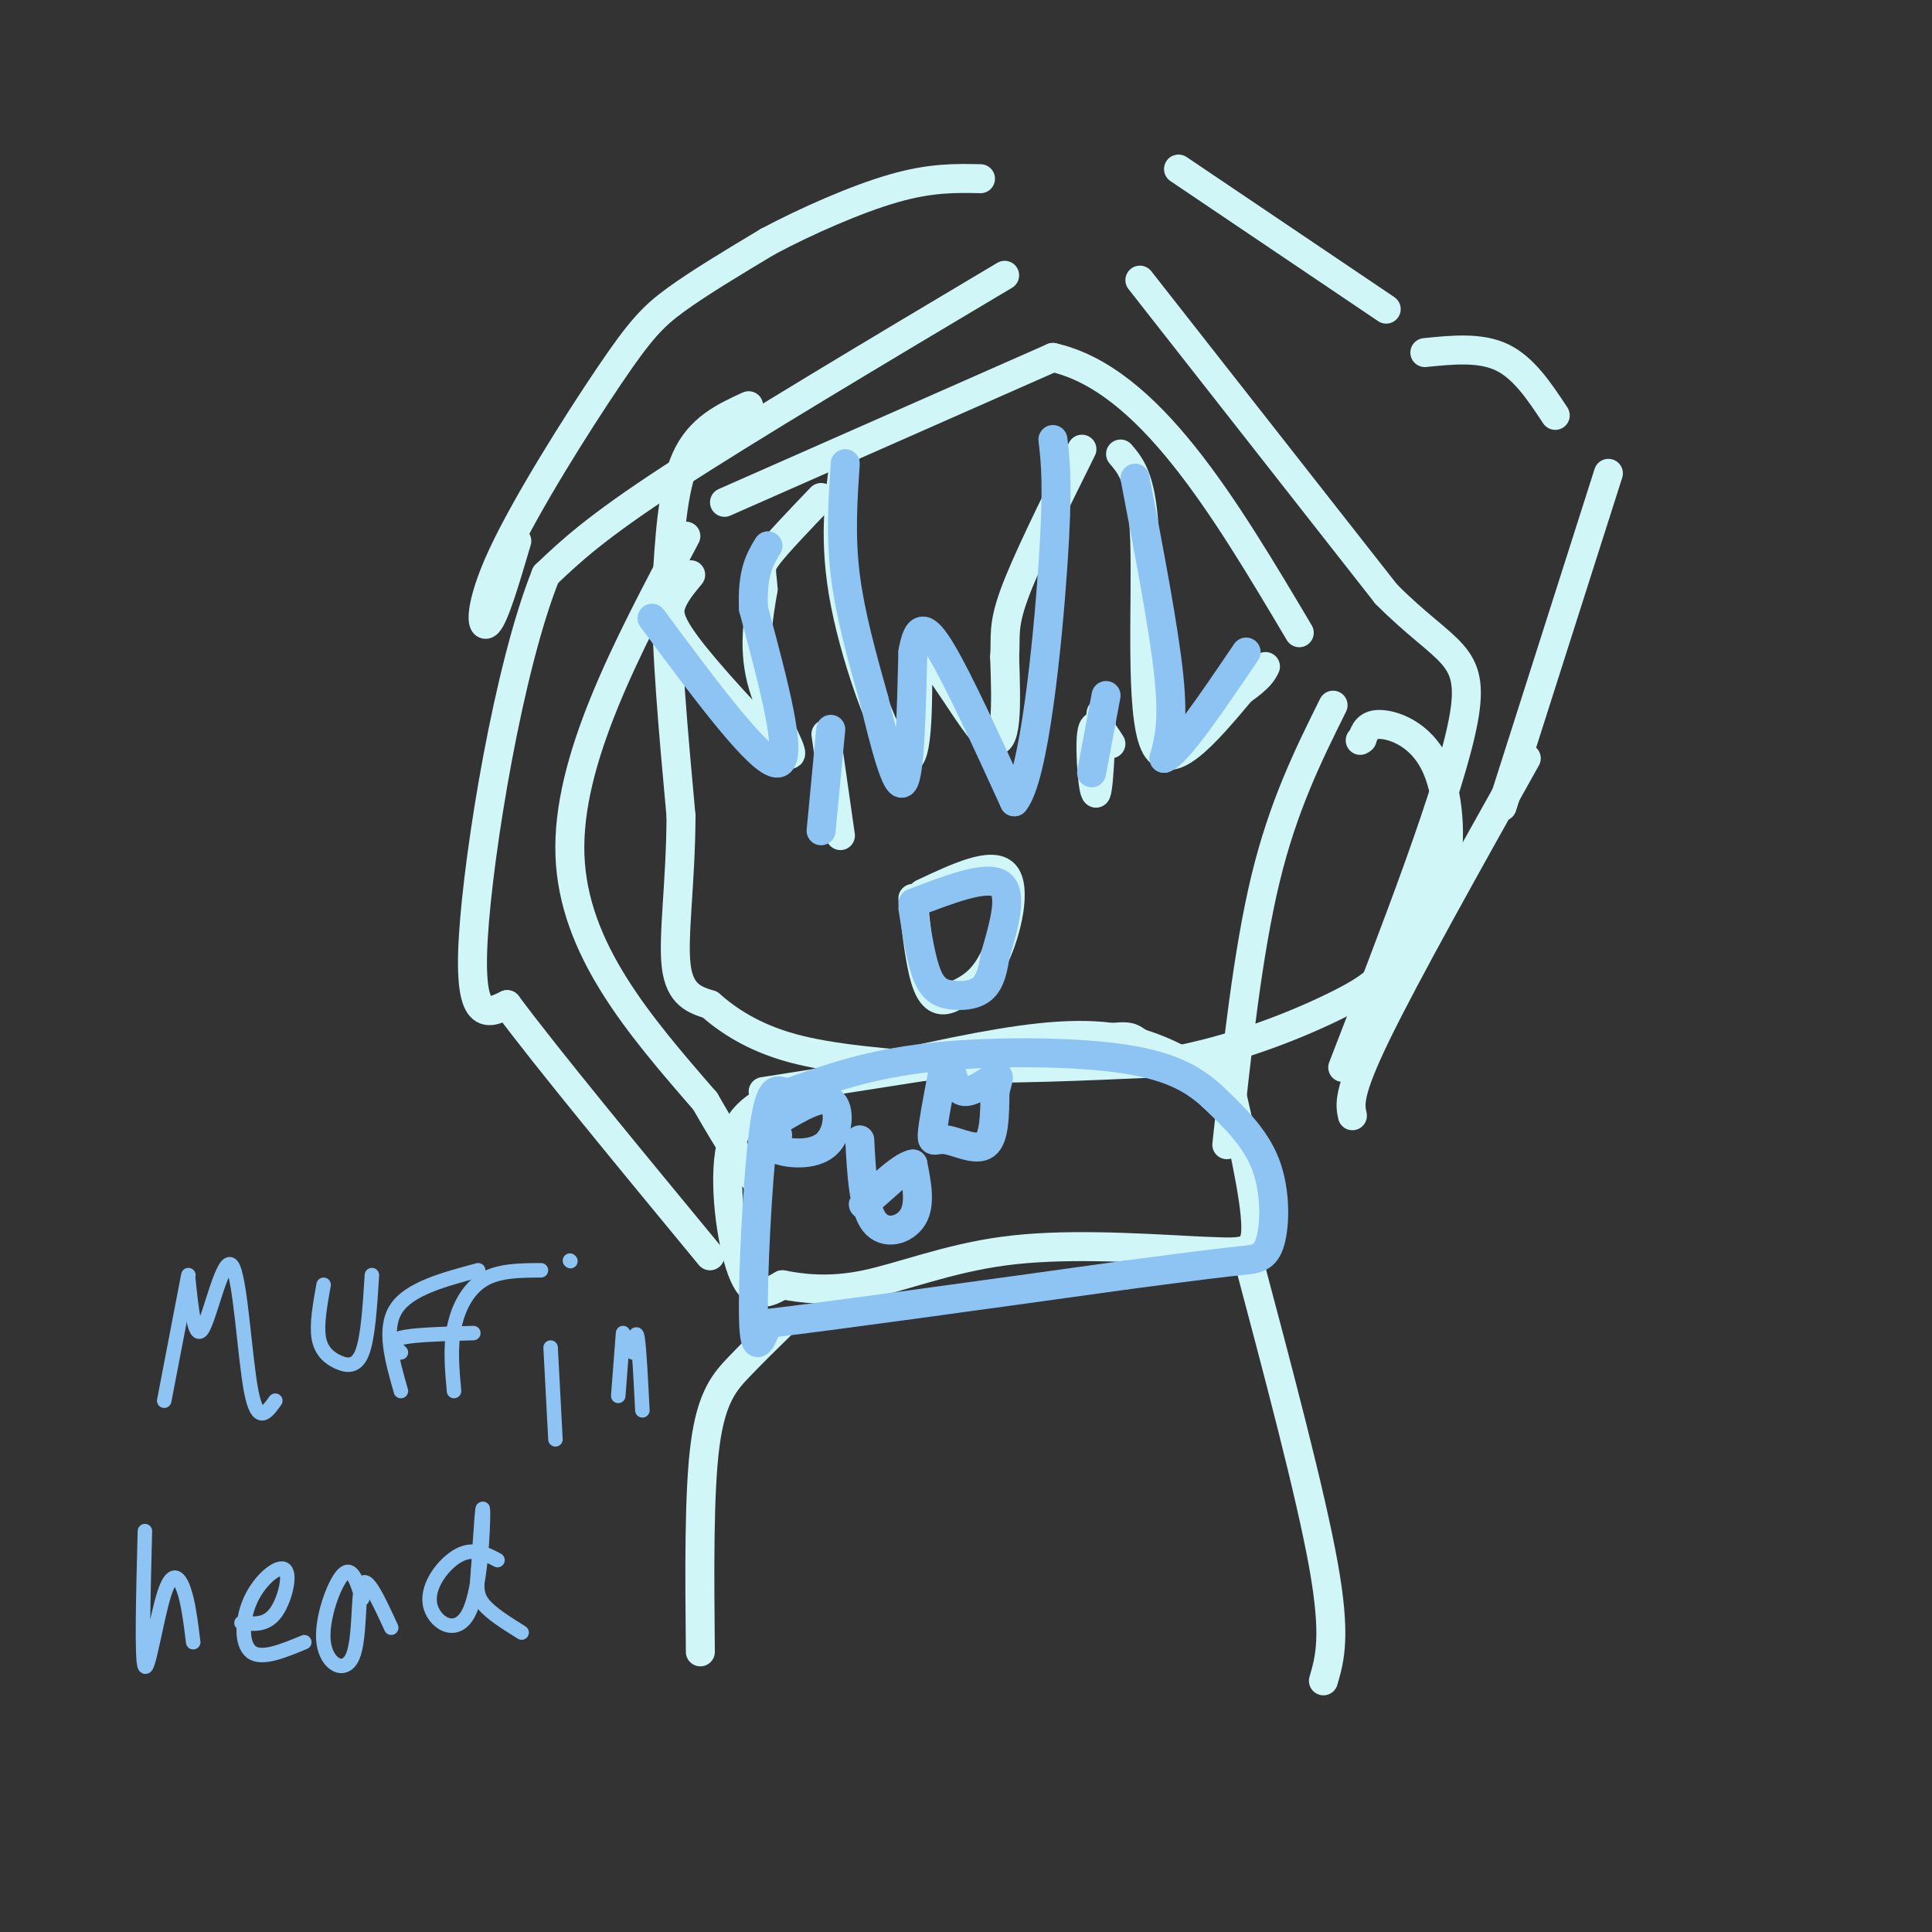 <svg viewBox='0 0 400 400' version='1.1' xmlns='http://www.w3.org/2000/svg' xmlns:xlink='http://www.w3.org/1999/xlink'><rect x="0" y="0" width="400" height="400" fill="#333333" stroke="none"/><g fill='none' stroke='#D0F6F7' stroke-width='6' stroke-linecap='round' stroke-linejoin='round'><path d='M155,84c-5.083,2.333 -10.167,4.667 -13,11c-2.833,6.333 -3.417,16.667 -4,27'/><path d='M138,122c-0.167,12.333 1.417,29.667 3,47'/><path d='M141,169c-0.067,13.844 -1.733,24.956 -1,31c0.733,6.044 3.867,7.022 7,8'/><path d='M147,208c3.489,3.067 8.711,6.733 17,9c8.289,2.267 19.644,3.133 31,4'/><path d='M195,221c12.833,0.500 29.417,-0.250 46,-1'/><path d='M241,220c14.667,-2.476 28.333,-8.167 36,-12c7.667,-3.833 9.333,-5.810 12,-10c2.667,-4.190 6.333,-10.595 10,-17'/><path d='M299,181c1.702,-7.321 0.958,-17.125 -2,-23c-2.958,-5.875 -8.131,-7.821 -11,-8c-2.869,-0.179 -3.435,1.411 -4,3'/><path d='M282,153c-0.667,0.500 -0.333,0.250 0,0'/><path d='M150,104c0.000,0.000 68.000,-30.000 68,-30'/><path d='M218,74c19.833,4.500 35.417,30.750 51,57'/><path d='M276,146c-5.167,10.417 -10.333,20.833 -14,36c-3.667,15.167 -5.833,35.083 -8,55'/><path d='M142,111c-12.333,23.250 -24.667,46.500 -24,66c0.667,19.500 14.333,35.250 28,51'/><path d='M146,228c6.500,11.333 8.750,14.167 11,17'/><path d='M236,58c0.000,0.000 51.000,65.000 51,65'/><path d='M287,123c12.600,12.689 18.600,11.911 16,26c-2.600,14.089 -13.800,43.044 -25,72'/><path d='M208,57c-26.583,15.833 -53.167,31.667 -69,42c-15.833,10.333 -20.917,15.167 -26,20'/><path d='M113,119c-7.689,19.156 -13.911,57.044 -15,75c-1.089,17.956 2.956,15.978 7,14'/><path d='M105,208c8.167,11.000 25.083,31.500 42,52'/><path d='M107,112c-2.290,7.758 -4.581,15.515 -6,17c-1.419,1.485 -1.968,-3.303 3,-14c4.968,-10.697 15.453,-27.303 22,-37c6.547,-9.697 9.156,-12.485 14,-16c4.844,-3.515 11.922,-7.758 19,-12'/><path d='M159,50c7.933,-4.222 18.267,-8.778 26,-11c7.733,-2.222 12.867,-2.111 18,-2'/><path d='M244,35c0.000,0.000 43.000,29.000 43,29'/><path d='M295,73c5.750,-0.583 11.500,-1.167 16,1c4.500,2.167 7.750,7.083 11,12'/><path d='M333,98c0.000,0.000 -22.000,69.000 -22,69'/><path d='M316,157c-12.500,22.333 -25.000,44.667 -31,57c-6.000,12.333 -5.500,14.667 -5,17'/><path d='M158,226c25.800,-4.044 51.600,-8.089 64,-10c12.400,-1.911 11.400,-1.689 14,0c2.600,1.689 8.800,4.844 15,8'/><path d='M251,224c0.167,-0.464 -6.917,-5.625 -15,-8c-8.083,-2.375 -17.167,-1.964 -29,0c-11.833,1.964 -26.417,5.482 -41,9'/><path d='M166,225c-9.821,3.095 -13.875,6.333 -15,14c-1.125,7.667 0.679,19.762 3,25c2.321,5.238 5.161,3.619 8,2'/><path d='M162,266c3.833,0.726 9.417,1.542 17,0c7.583,-1.542 17.167,-5.440 29,-7c11.833,-1.560 25.917,-0.780 40,0'/><path d='M248,259c9.156,0.311 12.044,1.089 12,-5c-0.044,-6.089 -3.022,-19.044 -6,-32'/><path d='M162,274c-3.044,2.978 -6.089,5.956 -9,9c-2.911,3.044 -5.689,6.156 -7,16c-1.311,9.844 -1.156,26.422 -1,43'/><path d='M258,259c6.667,25.083 13.333,50.167 16,65c2.667,14.833 1.333,19.417 0,24'/><path d='M171,152c0.000,0.000 3.000,21.000 3,21'/><path d='M230,154c-1.768,-2.762 -3.536,-5.524 -4,-2c-0.464,3.524 0.375,13.333 1,12c0.625,-1.333 1.036,-13.810 1,-16c-0.036,-2.190 -0.518,5.905 -1,14'/><path d='M227,162c-0.167,2.667 -0.083,2.333 0,2'/><path d='M191,185c7.222,-3.400 14.444,-6.800 17,-4c2.556,2.800 0.444,11.800 -2,17c-2.444,5.200 -5.222,6.600 -8,8'/><path d='M198,206c-2.444,1.600 -4.556,1.600 -6,-2c-1.444,-3.600 -2.222,-10.800 -3,-18'/><path d='M175,94c-1.267,9.022 -2.533,18.044 0,31c2.533,12.956 8.867,29.844 12,32c3.133,2.156 3.067,-10.422 3,-23'/><path d='M190,134c3.667,1.400 11.333,16.400 15,19c3.667,2.600 3.333,-7.200 3,-17'/><path d='M208,136c0.289,-4.200 -0.489,-6.200 2,-13c2.489,-6.800 8.244,-18.400 14,-30'/><path d='M232,94c2.289,2.689 4.578,5.378 5,18c0.422,12.622 -1.022,35.178 2,42c3.022,6.822 10.511,-2.089 18,-11'/><path d='M257,143c3.833,-2.667 4.417,-3.833 5,-5'/><path d='M143,119c-1.641,1.976 -3.282,3.952 -4,6c-0.718,2.048 -0.512,4.167 5,11c5.512,6.833 16.330,18.378 19,20c2.670,1.622 -2.809,-6.679 -5,-14c-2.191,-7.321 -1.096,-13.660 0,-20'/><path d='M158,122c-0.267,-4.133 -0.933,-4.467 1,-7c1.933,-2.533 6.467,-7.267 11,-12'/></g>
<g fill='none' stroke='#8DC4F4' stroke-width='3' stroke-linecap='round' stroke-linejoin='round'><path d='M39,264c0.000,0.000 -5.000,26.000 -5,26'/><path d='M39,265c0.679,6.458 1.357,12.917 3,10c1.643,-2.917 4.250,-15.208 6,-13c1.750,2.208 2.643,18.917 4,26c1.357,7.083 3.179,4.542 5,2'/><path d='M67,266c-0.738,4.119 -1.476,8.238 -1,11c0.476,2.762 2.167,4.167 4,5c1.833,0.833 3.810,1.095 5,-2c1.190,-3.095 1.595,-9.548 2,-16'/><path d='M83,288c-1.833,-6.417 -3.667,-12.833 -1,-17c2.667,-4.167 9.833,-6.083 17,-8'/><path d='M83,280c-1.250,-1.167 -2.500,-2.333 0,-3c2.500,-0.667 8.750,-0.833 15,-1'/><path d='M94,288c-0.400,-4.422 -0.800,-8.844 0,-13c0.800,-4.156 2.800,-8.044 6,-10c3.200,-1.956 7.600,-1.978 12,-2'/><path d='M114,279c0.000,0.000 1.000,19.000 1,19'/><path d='M118,261c0.000,0.000 0.100,0.100 0.1,0.1'/><path d='M129,276c0.000,0.000 -1.000,13.000 -1,13'/><path d='M131,280c0.333,-2.500 0.667,-5.000 1,-3c0.333,2.000 0.667,8.500 1,15'/><path d='M30,317c-0.345,13.435 -0.690,26.869 0,28c0.690,1.131 2.417,-10.042 4,-15c1.583,-4.958 3.024,-3.702 4,-1c0.976,2.702 1.488,6.851 2,11'/><path d='M50,336c2.537,0.265 5.075,0.530 7,-2c1.925,-2.530 3.238,-7.853 2,-9c-1.238,-1.147 -5.026,1.884 -7,6c-1.974,4.116 -2.136,9.319 0,11c2.136,1.681 6.568,-0.159 11,-2'/><path d='M75,331c-1.062,-3.474 -2.124,-6.947 -4,-5c-1.876,1.947 -4.565,9.316 -4,14c0.565,4.684 4.383,6.684 6,3c1.617,-3.684 1.033,-13.053 2,-15c0.967,-1.947 3.483,3.526 6,9'/><path d='M103,323c-2.485,-1.308 -4.970,-2.616 -8,-1c-3.030,1.616 -6.606,6.155 -6,10c0.606,3.845 5.394,6.997 8,2c2.606,-4.997 3.030,-18.142 3,-21c-0.030,-2.858 -0.515,4.571 -1,12'/><path d='M99,325c-0.289,3.156 -0.511,5.044 1,7c1.511,1.956 4.756,3.978 8,6'/></g>
<g fill='none' stroke='#8DC4F4' stroke-width='6' stroke-linecap='round' stroke-linejoin='round'><path d='M175,96c-0.500,7.417 -1.000,14.833 0,23c1.000,8.167 3.500,17.083 6,26'/><path d='M181,145c2.178,9.022 4.622,18.578 6,17c1.378,-1.578 1.689,-14.289 2,-27'/><path d='M189,135c0.978,-5.578 2.422,-6.022 6,0c3.578,6.022 9.289,18.511 15,31'/><path d='M210,166c4.111,-4.911 6.889,-32.689 8,-49c1.111,-16.311 0.556,-21.156 0,-26'/><path d='M235,99c3.000,15.667 6.000,31.333 7,41c1.000,9.667 0.000,13.333 -1,17'/><path d='M241,157c2.667,-0.833 9.833,-11.417 17,-22'/><path d='M135,128c11.250,15.167 22.500,30.333 26,30c3.500,-0.333 -0.750,-16.167 -5,-32'/><path d='M156,126c-0.333,-7.500 1.333,-10.250 3,-13'/><path d='M172,151c0.000,0.000 -2.000,21.000 -2,21'/><path d='M229,144c0.000,0.000 -3.000,16.000 -3,16'/><path d='M189,187c7.583,-2.917 15.167,-5.833 18,-4c2.833,1.833 0.917,8.417 -1,15'/><path d='M206,198c-0.541,3.826 -1.392,5.892 -3,7c-1.608,1.108 -3.971,1.260 -6,1c-2.029,-0.260 -3.722,-0.931 -5,-4c-1.278,-3.069 -2.139,-8.534 -3,-14'/><path d='M162,226c-1.400,-0.400 -2.800,-0.800 -4,9c-1.200,9.800 -2.200,29.800 -2,38c0.200,8.200 1.600,4.600 3,1'/><path d='M159,274c12.833,-1.500 43.417,-5.750 74,-10'/><path d='M233,264c16.539,-2.195 20.887,-2.681 24,-3c3.113,-0.319 4.992,-0.470 6,-4c1.008,-3.530 1.145,-10.437 -1,-16c-2.145,-5.563 -6.573,-9.781 -11,-14'/><path d='M251,227c-4.238,-3.893 -9.333,-6.625 -20,-8c-10.667,-1.375 -26.905,-1.393 -39,0c-12.095,1.393 -20.048,4.196 -28,7'/><path d='M164,226c-4.667,1.167 -2.333,0.583 0,0'/><path d='M161,235c-1.036,1.089 -2.071,2.179 0,3c2.071,0.821 7.250,1.375 10,-1c2.750,-2.375 3.071,-7.679 1,-9c-2.071,-1.321 -6.536,1.339 -11,4'/><path d='M178,236c0.378,7.044 0.756,14.089 3,17c2.244,2.911 6.356,1.689 8,-1c1.644,-2.689 0.822,-6.844 0,-11'/><path d='M189,241c-2.489,0.289 -8.711,6.511 -10,8c-1.289,1.489 2.356,-1.756 6,-5'/><path d='M195,223c-0.958,5.054 -1.917,10.107 -2,12c-0.083,1.893 0.708,0.625 3,1c2.292,0.375 6.083,2.393 8,1c1.917,-1.393 1.958,-6.196 2,-11'/><path d='M206,226c0.631,-2.607 1.208,-3.625 0,-3c-1.208,0.625 -4.202,2.893 -6,3c-1.798,0.107 -2.399,-1.946 -3,-4'/></g>
</svg>